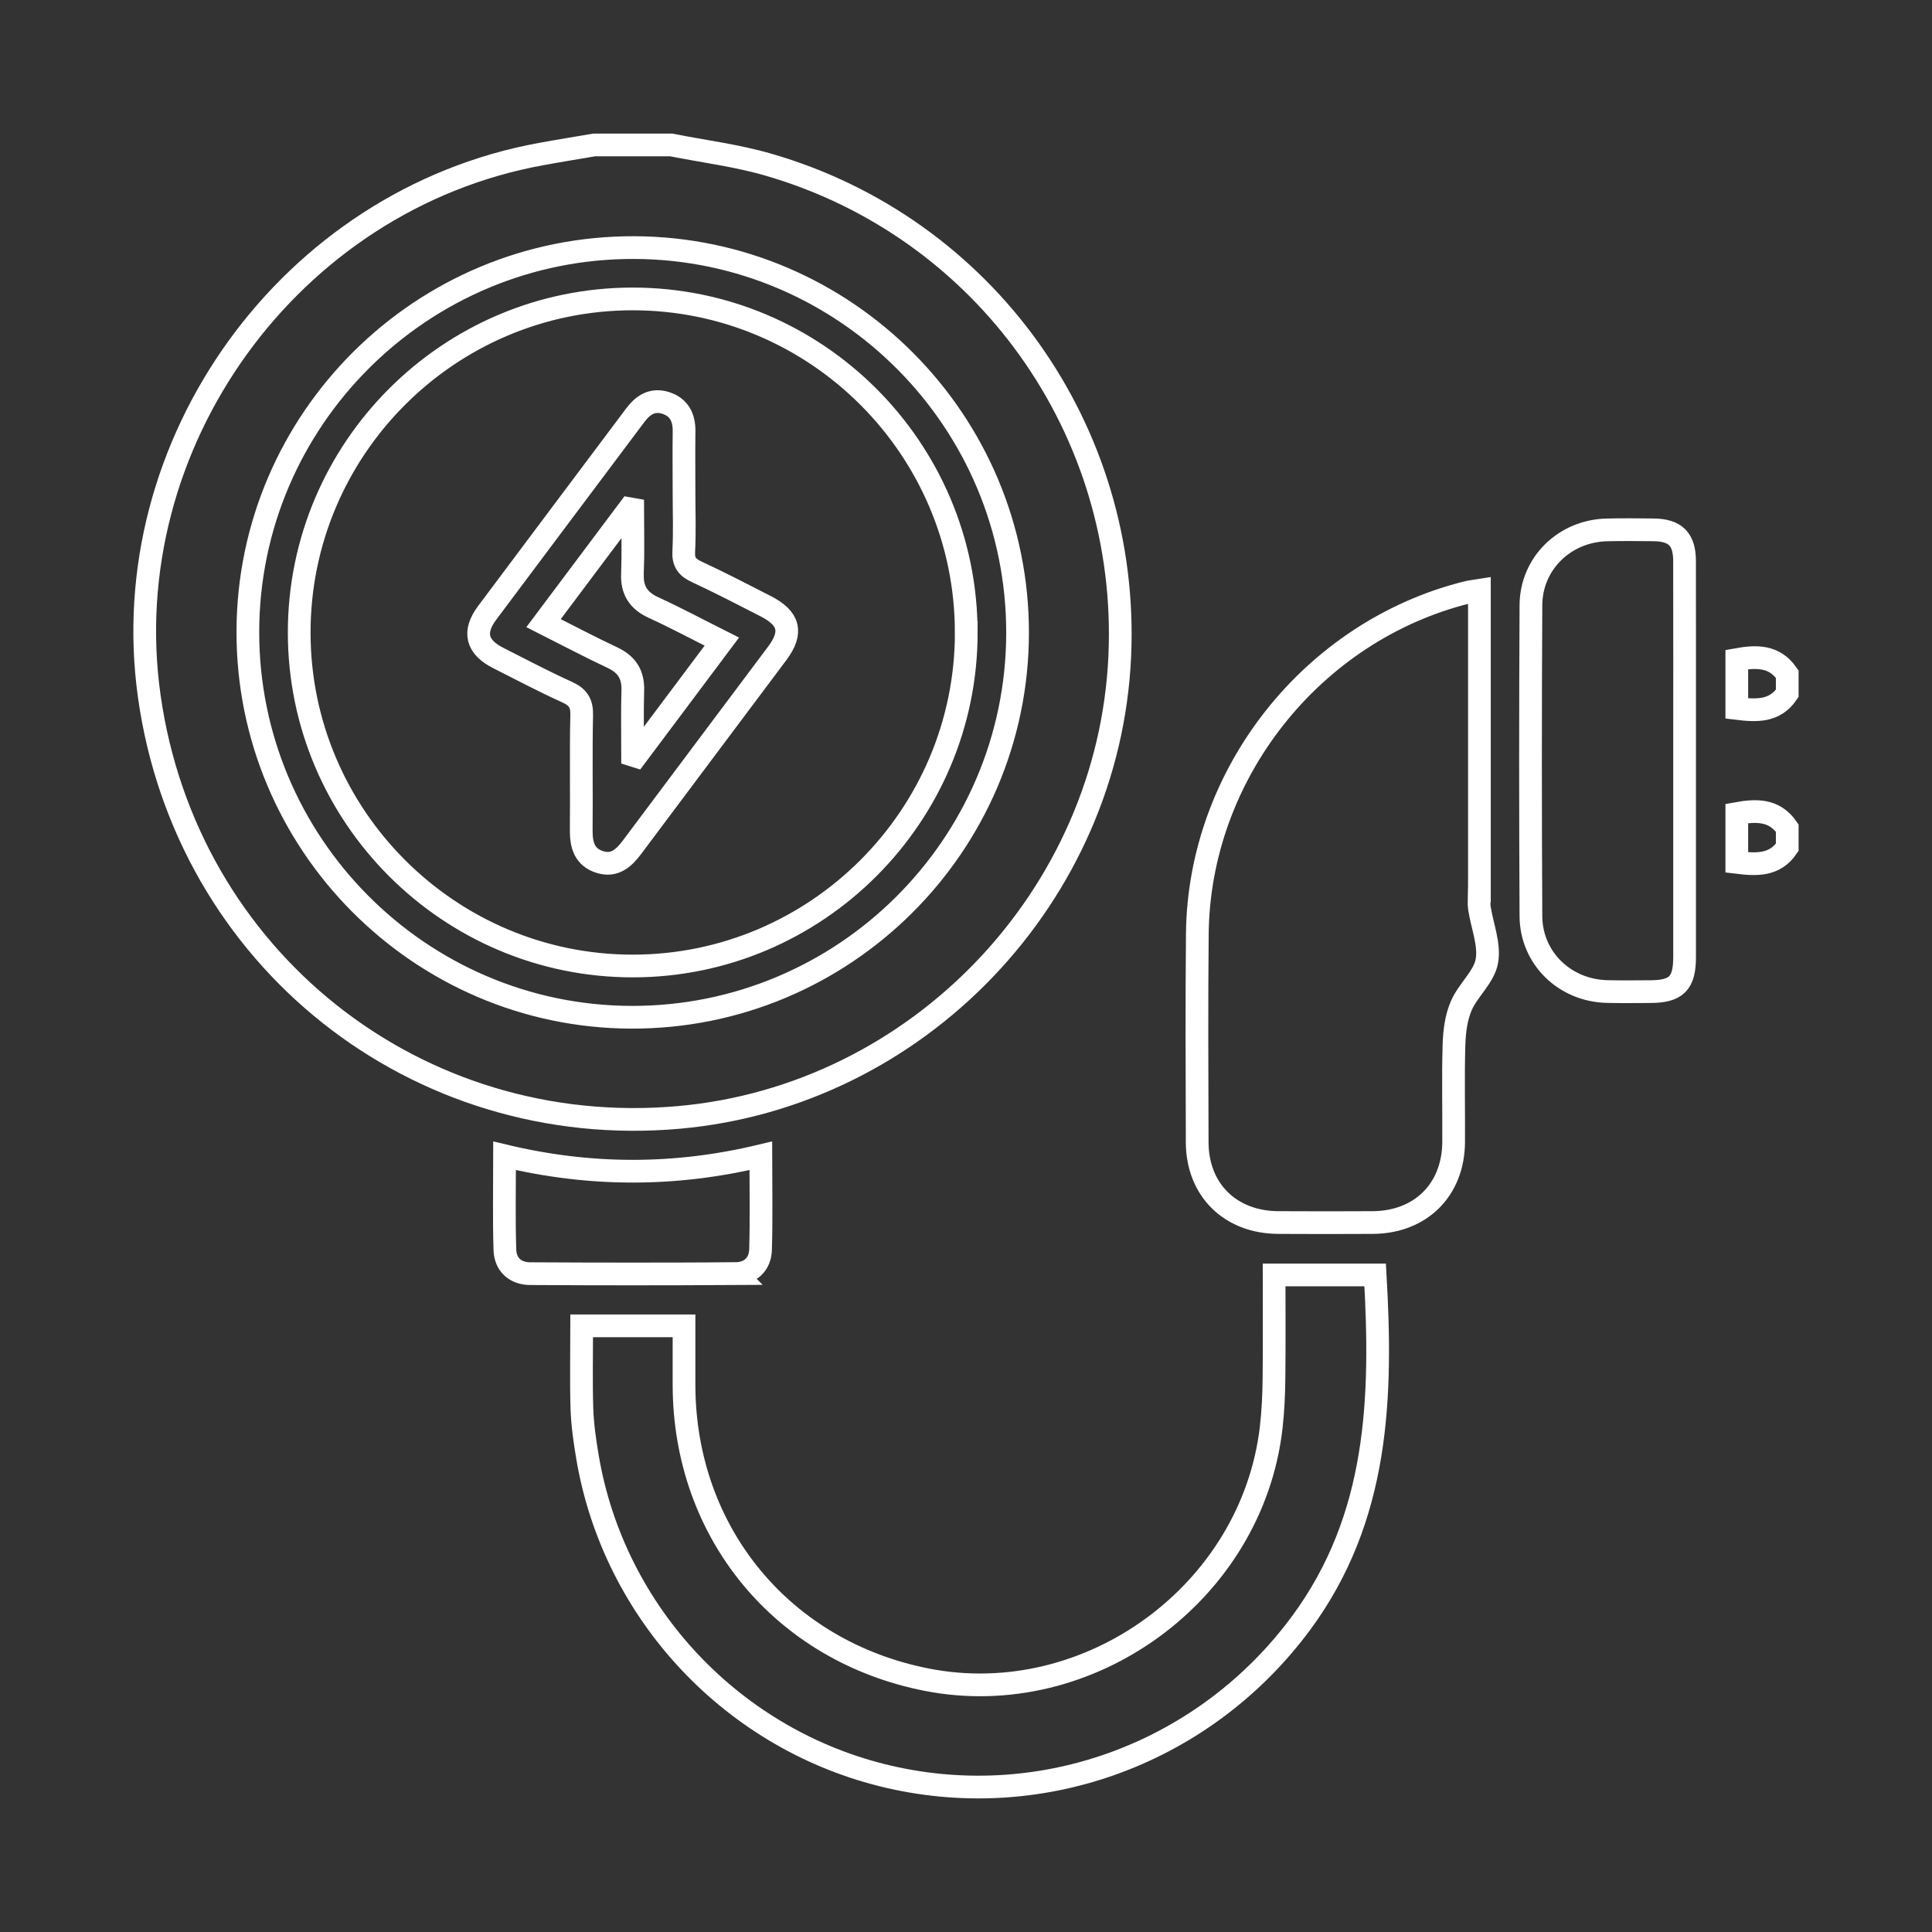 <svg xmlns="http://www.w3.org/2000/svg" id="Layer_2" data-name="Layer 2" viewBox="0 0 425.2 425.2"><rect x="0" y="0" width="425.2" height="425.2" fill="#333333" stroke="none"/><defs><style>      .cls-1 {        fill: none;        stroke: #fff;        stroke-miterlimit: 10;        stroke-width: 5px;      }    </style></defs><path class="cls-1" d="M149.46,245.92c52.58-4.7,94.61-48.68,96.98-101.49,2.24-49.74-29.6-94.41-77.4-108.21-6.95-2.01-14.21-2.91-21.33-4.32h-16.94c-3.92.67-7.84,1.3-11.75,2.02-55.2,10.06-93.98,63.75-86.17,119.3,8.1,57.64,58.71,97.87,116.61,92.7ZM54.55,138.96c.1-46.72,38.32-84.66,85.1-84.47,46.57.19,84.41,38.3,84.3,84.91-.11,46.73-38.33,84.67-85.1,84.48-46.56-.19-84.4-38.31-84.3-84.92ZM382.24,145.16v10.76c4.33.53,8.35.73,11.1-3.32v-4.24c-2.87-4.15-6.91-3.95-11.1-3.2ZM382.24,179.04v10.76c4.33.53,8.35.73,11.1-3.32v-4.24c-2.87-4.15-6.91-3.95-11.1-3.2ZM325.59,197.02v-67.09c-1.12.18-1.93.26-2.72.45-34.09,8.5-59.02,39.99-59.36,75.17-.15,15.28-.07,30.57-.03,45.85.03,10.47,7.27,17.6,17.83,17.66,6.94.04,13.87.04,20.81,0,10.54-.06,17.73-7.2,17.8-17.69.05-7.17-.14-14.35.08-21.51.09-2.89.48-5.96,1.62-8.56,1.51-3.44,4.98-6.29,5.61-9.76.67-3.67-1.04-7.77-1.64-11.69-.14-.92-.02-1.88-.02-2.82ZM280.41,280.59c0,7.73.06,15.24-.03,22.75-.04,3.64-.2,7.29-.62,10.9-4.21,36.27-40.06,62.45-75.8,55.43-31.78-6.24-53.35-32.39-53.42-64.8-.01-4.31,0-8.63,0-13.08h-22.52c0,6.33-.14,12.32.05,18.3.12,3.51.63,7.03,1.21,10.5,5.8,34.57,32.19,62.56,66.37,70.46,34.36,7.94,69.87-5.57,90.75-33.92,17.05-23.14,17.81-49.48,16.25-76.54h-22.23ZM363.9,116.61c-3.41-.04-6.82-.07-10.23.01-9.29.21-16.69,7.34-16.74,16.57-.12,22.81-.12,45.63,0,68.44.05,9.23,7.44,16.36,16.73,16.59,3.17.08,6.35.03,9.52.02,5.76-.02,7.57-1.82,7.57-7.6.01-14.35,0-28.69,0-43.04,0-14.7.02-29.4-.01-44.1,0-4.85-2.02-6.84-6.85-6.89ZM161.84,280.3c3.26-.02,5.44-2.02,5.54-5.26.21-6.8.06-13.61.06-20.67-18.88,4.53-37.52,4.52-56.39,0,0,7.08-.15,13.9.07,20.7.1,3.25,2.3,5.22,5.56,5.24,15.05.09,30.11.09,45.17,0ZM212.65,139.15c-.02-40.45-32.99-73.38-73.44-73.36-40.44.02-73.38,32.99-73.36,73.44.01,40.43,33,73.39,73.44,73.37,40.44-.02,73.39-33,73.37-73.45ZM132.03,189.72c-3.36-1.04-4.14-3.72-4.11-6.96.09-8.47-.09-16.94.1-25.4.06-2.65-.84-3.96-3.2-5.03-5.13-2.33-10.12-4.96-15.15-7.51-4.78-2.42-5.62-5.71-2.44-9.96,10.83-14.51,21.73-28.97,32.57-43.46,1.7-2.28,3.78-3.63,6.65-2.74,2.98.93,4.14,3.2,4.1,6.25-.06,4.47-.01,8.94-.01,13.41,0,4.35.17,8.71-.06,13.05-.13,2.42.79,3.53,2.88,4.49,5.11,2.37,10.11,4.97,15.13,7.54,5.24,2.68,6.02,5.78,2.56,10.4-10.63,14.22-21.31,28.41-31.93,42.63-1.81,2.42-3.86,4.3-7.09,3.29ZM139.2,126.28c.17-4.73.04-9.47.04-14.2l-.73-.13c-6.22,8.31-12.45,16.61-18.88,25.19,5.35,2.7,10.2,5.27,15.17,7.6,3.16,1.49,4.57,3.71,4.47,7.21-.14,4.76-.04,9.53-.04,14.29.24.08.47.16.71.23,6.25-8.35,12.51-16.7,18.92-25.26-5.36-2.69-10.12-5.25-15.02-7.49-3.32-1.52-4.79-3.78-4.65-7.44Z"></path></svg>